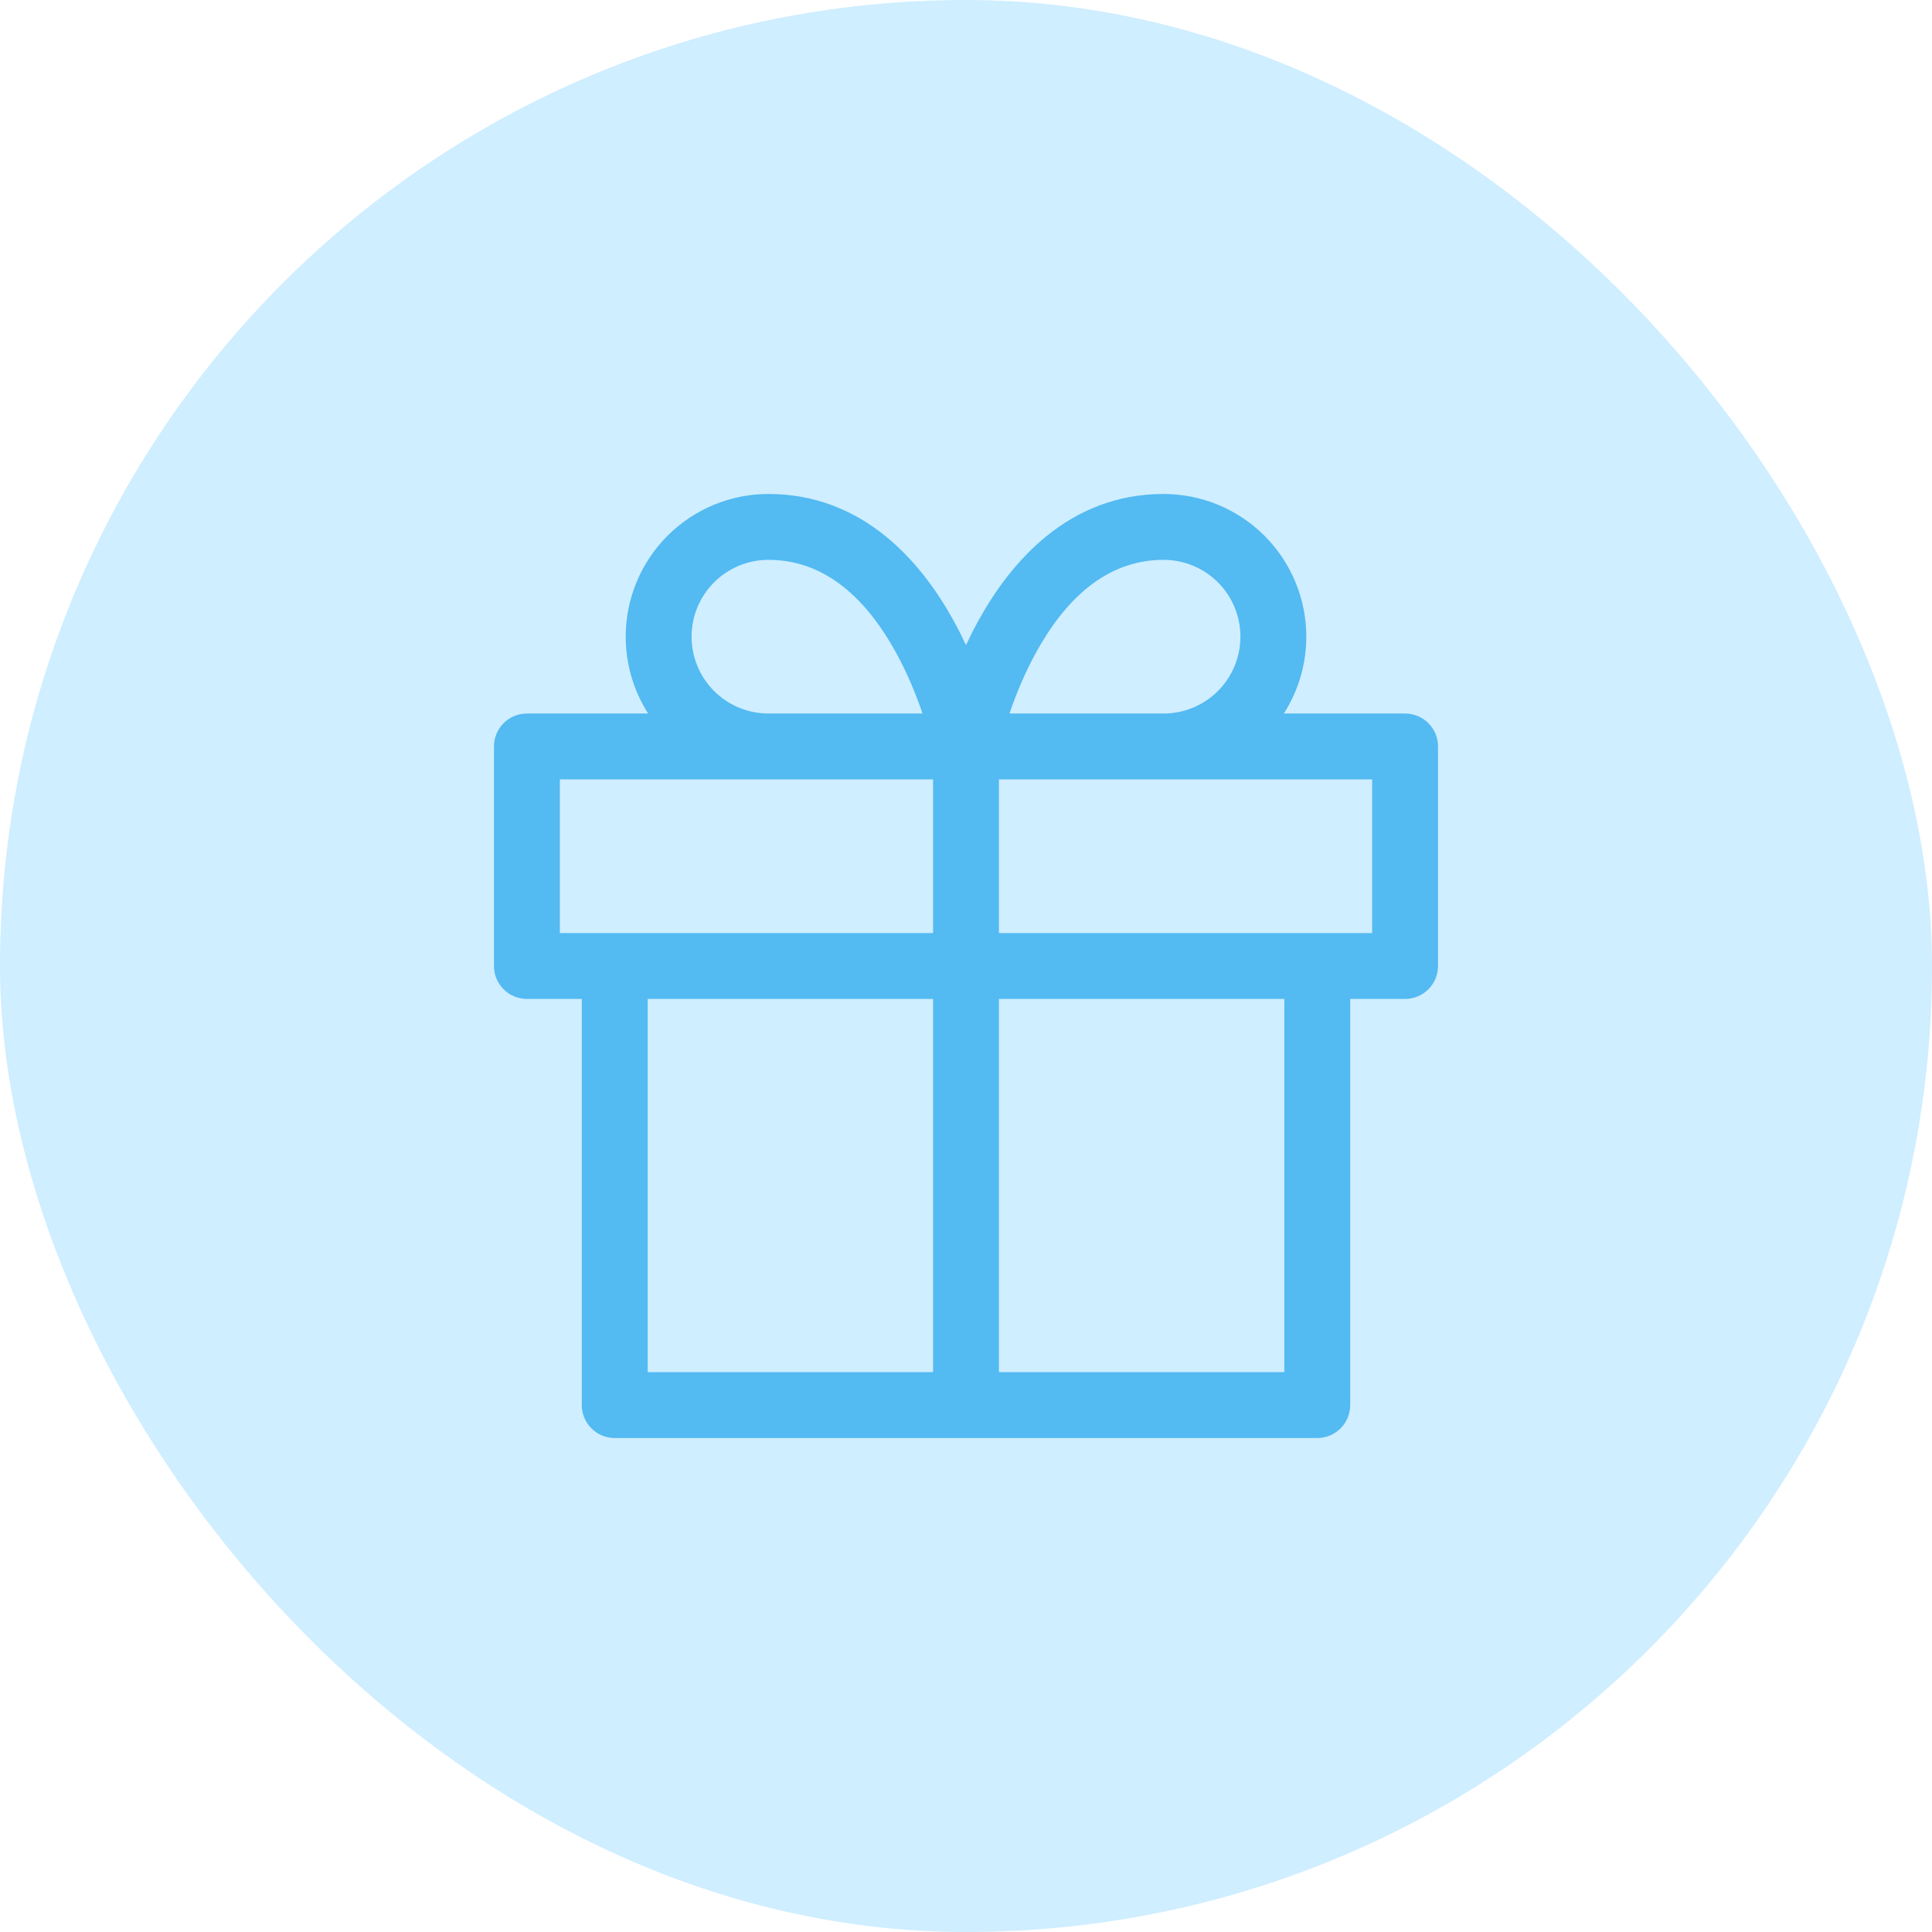 <svg width="88" height="88" viewBox="0 0 88 88" fill="none" xmlns="http://www.w3.org/2000/svg">
<rect width="88" height="88" rx="44" fill="#CFEEFF"/>
<path fill-rule="evenodd" clip-rule="evenodd" d="M35 25.5C34.072 25.5 33.181 25.869 32.525 26.525C31.869 27.181 31.5 28.072 31.5 29C31.5 29.928 31.869 30.818 32.525 31.475C33.181 32.131 34.072 32.5 35 32.5H42.02C41.743 31.686 41.348 30.699 40.811 29.723C39.523 27.382 37.666 25.5 35 25.5ZM24 32.5H29.523C28.86 31.463 28.5 30.25 28.5 29C28.5 27.276 29.185 25.623 30.404 24.404C31.623 23.185 33.276 22.5 35 22.5C39.334 22.5 41.977 25.617 43.439 28.277C43.644 28.649 43.831 29.021 44 29.384C44.169 29.021 44.356 28.649 44.561 28.277C46.023 25.617 48.666 22.5 53 22.5C54.724 22.5 56.377 23.185 57.596 24.404C58.815 25.623 59.5 27.276 59.5 29C59.5 30.25 59.14 31.463 58.477 32.5H64C64.828 32.5 65.5 33.172 65.5 34V44C65.5 44.828 64.828 45.5 64 45.5H61.5V64C61.5 64.828 60.828 65.5 60 65.5H44.019L44 65.5L43.981 65.5H28C27.172 65.5 26.5 64.828 26.5 64V45.5H24C23.172 45.5 22.5 44.828 22.5 44V34C22.5 33.172 23.172 32.5 24 32.5ZM45.5 62.5H58.5V45.5H45.5V62.5ZM42.5 45.5V62.5H29.5V45.5H42.5ZM45.5 42.5H59.981L60 42.5L60.019 42.5H62.5V35.5H45.5V42.5ZM42.5 35.5V42.5H28.019L28 42.5L27.981 42.5H25.5V35.5H42.5ZM53 32.5H45.98C46.257 31.686 46.652 30.699 47.189 29.723C48.477 27.382 50.334 25.5 53 25.5C53.928 25.5 54.819 25.869 55.475 26.525C56.131 27.181 56.5 28.072 56.5 29C56.5 29.928 56.131 30.818 55.475 31.475C54.819 32.131 53.928 32.5 53 32.5Z" fill="#53BAF2"/>
</svg>
